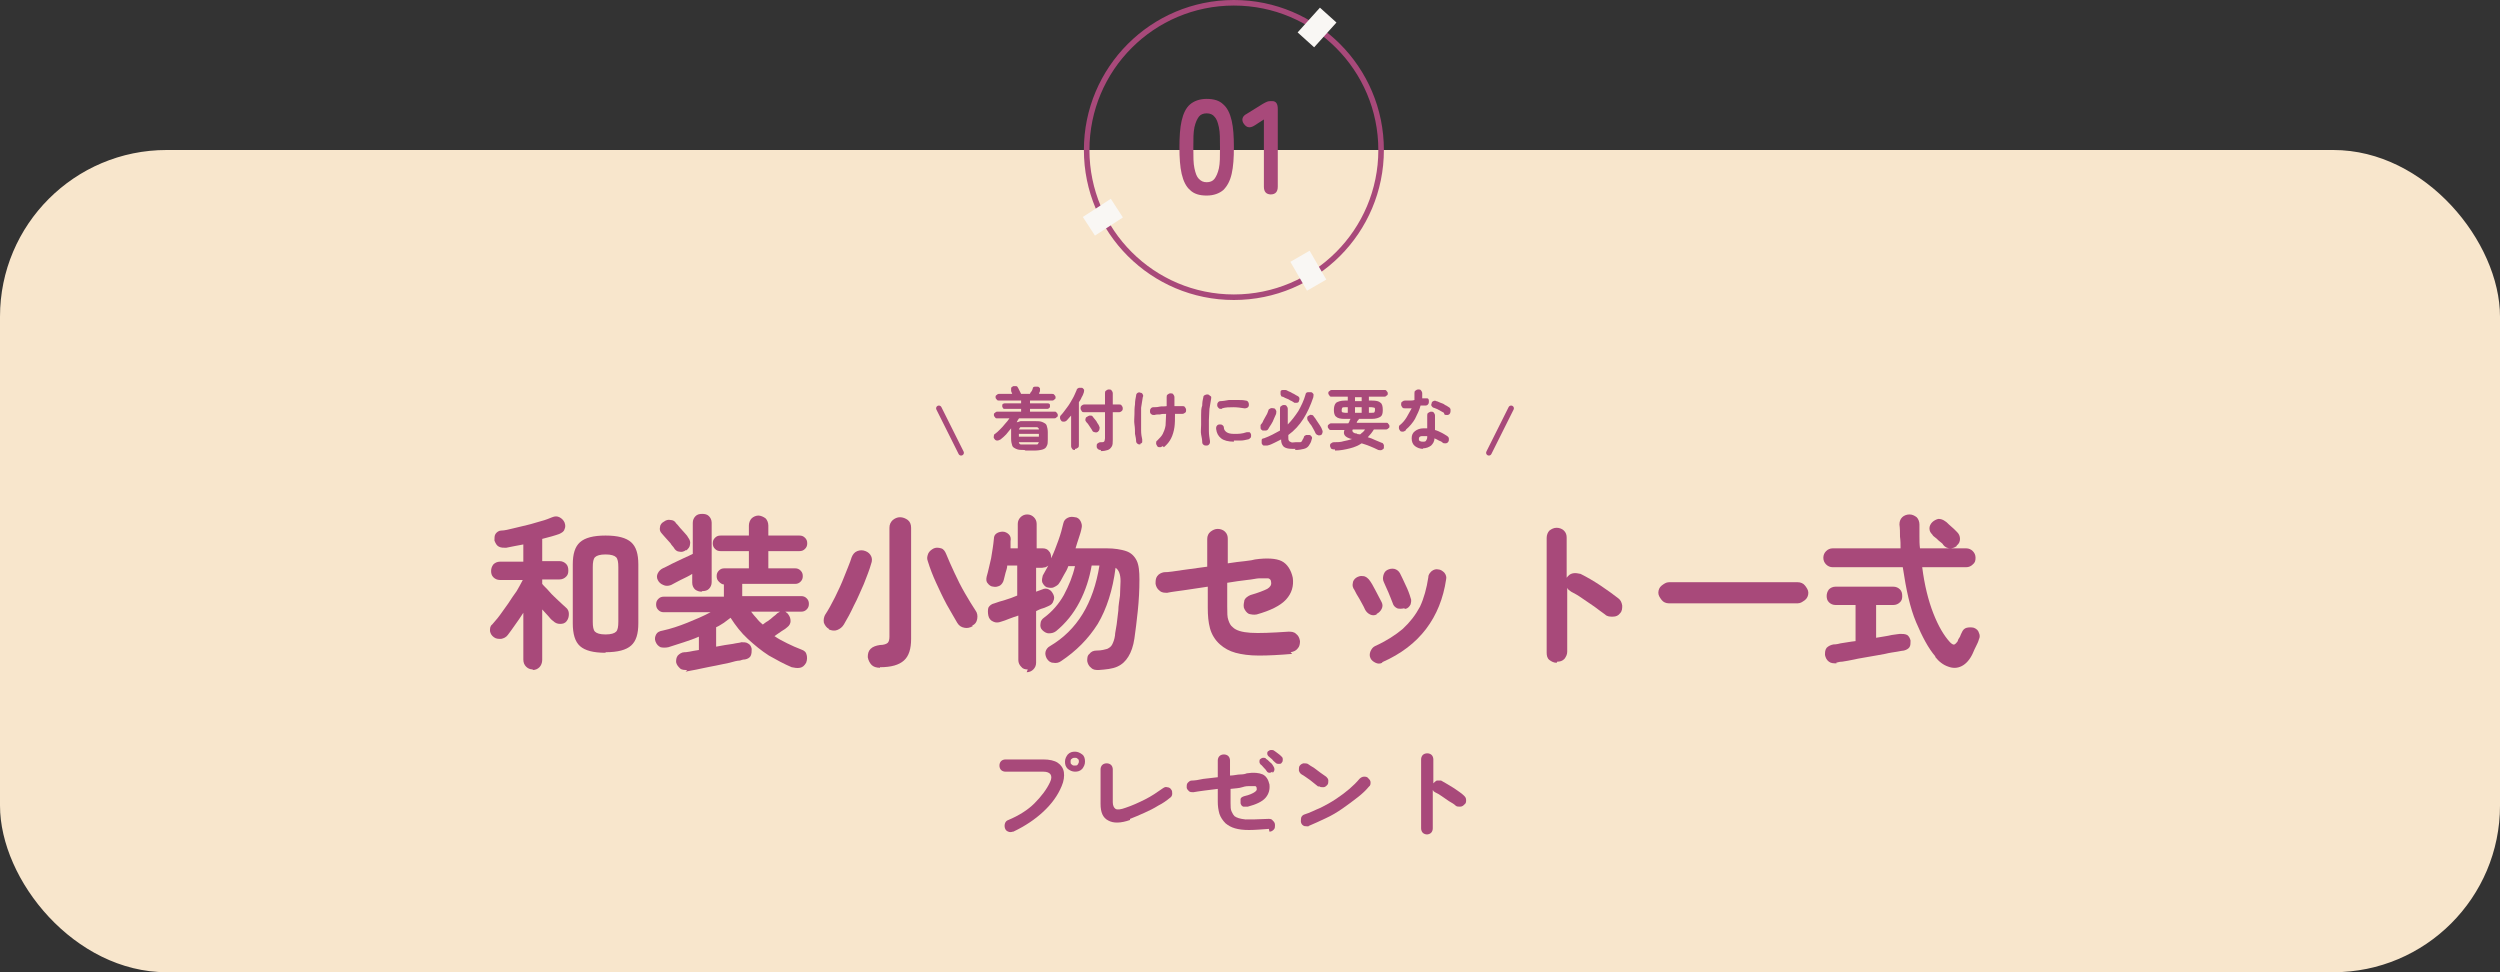 <?xml version="1.0" encoding="UTF-8"?>
<svg id="_レイヤー_1" data-name="レイヤー 1" xmlns="http://www.w3.org/2000/svg" version="1.1" viewBox="0 0 450 175">
  <rect x="0" y="0" width="450" height="175" fill="#333333" stroke="none"/>
  <defs>
    <style>
      .cls-1, .cls-2, .cls-3, .cls-4 {
        stroke-width: 0px;
      }

      .cls-1, .cls-5, .cls-6 {
        fill: none;
      }

      .cls-2 {
        fill: #f8e6cc;
      }

      .cls-3 {
        fill: #a8497a;
      }

      .cls-4 {
        fill: #f9f7f4;
      }

      .cls-7 {
        isolation: isolate;
      }

      .cls-5, .cls-6 {
        stroke: #a8497a;
      }

      .cls-6 {
        stroke-linecap: round;
      }
    </style>
  </defs>
  <g id="_グループ_2468" data-name="グループ 2468">
    <rect id="_長方形_944" data-name="長方形 944" class="cls-2" x="0" y="27" width="450" height="148" rx="30" ry="30"/>
    <g id="_グループ_2000" data-name="グループ 2000">
      <g id="_グループ_1977" data-name="グループ 1977">
        <g id="_楕円形_32" data-name="楕円形 32">
          <circle class="cls-1" cx="222.1" cy="27" r="27"/>
          <circle class="cls-5" cx="222.1" cy="27" r="26.5"/>
        </g>
        <rect id="_長方形_930" data-name="長方形 930" class="cls-4" x="234.1" y="3" width="6" height="4" transform="translate(74.7 177.8) rotate(-48)"/>
        <rect id="_長方形_931" data-name="長方形 931" class="cls-4" x="195.5" y="37" width="6" height="4" transform="translate(10.8 114.5) rotate(-33)"/>
        <rect id="_長方形_932" data-name="長方形 932" class="cls-4" x="233.5" y="45.7" width="4" height="6" transform="translate(7.2 124.3) rotate(-30)"/>
      </g>
      <g id="_01" data-name=" 01" class="cls-7">
        <g class="cls-7">
          <path class="cls-3" d="M217.2,35.2c-1.3,0-2.3-.3-3-1-.7-.6-1.2-1.6-1.5-2.9-.3-1.3-.4-2.9-.4-4.8s.1-3.5.4-4.8c.3-1.3.8-2.3,1.5-2.9.7-.6,1.7-1,3-1s2.3.3,3,1c.7.6,1.2,1.6,1.5,2.9s.4,2.9.4,4.8-.1,3.5-.4,4.8-.8,2.2-1.5,2.9c-.7.6-1.7,1-3,1ZM217.2,32.8c.6,0,1.1-.2,1.4-.6.3-.4.6-1,.8-1.9.2-.9.2-2.1.2-3.7s0-2.8-.2-3.7c-.2-.9-.4-1.5-.8-1.9-.3-.4-.8-.6-1.4-.6s-1.1.2-1.4.6-.6,1-.8,1.9c-.2.9-.2,2.1-.2,3.7s0,2.8.2,3.7c.2.9.4,1.5.8,1.9.4.4.8.6,1.4.6Z"/>
          <path class="cls-3" d="M228.8,35c-.9,0-1.3-.5-1.3-1.4v-12.1l-1.7,1.1c-.8.5-1.4.4-1.9-.3-.5-.7-.3-1.4.5-1.8l2.9-1.8c.3-.2.6-.3.8-.4s.6-.1.9-.1c.7,0,1,.5,1,1.4v14c0,.9-.4,1.4-1.3,1.4Z"/>
        </g>
      </g>
    </g>
    <g id="_和装小物セット一式_プレゼント" data-name="和装小物セット一式 プレゼント" class="cls-7">
      <g class="cls-7">
        <path class="cls-3" d="M95.9,120.5c-.5,0-.9-.2-1.2-.5-.3-.3-.5-.7-.5-1.3v-8.4c-.5.8-1,1.5-1.5,2.2s-.9,1.3-1.3,1.8c-.3.4-.7.6-1.2.7-.5,0-.9,0-1.3-.3-.4-.3-.6-.6-.7-1.1,0-.5,0-.9.4-1.2.4-.5.9-1,1.4-1.7.5-.7,1-1.4,1.5-2.1.5-.8,1-1.5,1.5-2.2.4-.7.8-1.4,1.1-2h-4.1c-.5,0-.9-.2-1.2-.5-.3-.3-.4-.7-.4-1.1s.1-.8.4-1.2c.3-.3.7-.5,1.2-.5h4.2v-3.1c-.6.1-1.1.2-1.6.3-.5.1-1,.2-1.5.3-.5,0-.9,0-1.3-.2-.4-.2-.6-.6-.8-1.1,0-.5,0-.9.2-1.2.2-.3.6-.6,1-.6.6,0,1.4-.2,2.2-.4.8-.2,1.7-.4,2.5-.6.9-.2,1.7-.5,2.5-.7.8-.2,1.5-.5,2-.7.5-.2.9-.2,1.3,0s.7.5.9.9c.2.5.2.9,0,1.3-.1.4-.5.6-.9.8-.8.3-1.9.6-3.1.9v4h3.1c.5,0,.9.2,1.2.5.3.3.4.7.4,1.2s-.1.8-.4,1.1c-.3.3-.7.5-1.2.5h-3.1v.8c.3.4.8.8,1.3,1.4s1.1,1.1,1.6,1.6c.5.5,1,.9,1.3,1.2.4.3.6.7.6,1.2,0,.5-.1.9-.4,1.3-.3.4-.7.5-1.2.5s-.9-.2-1.2-.5c-.3-.2-.6-.5-.9-.9-.4-.4-.7-.8-1.1-1.2v9.1c0,.5-.2,1-.5,1.3-.3.3-.7.5-1.2.5ZM109,117.5c-2.2,0-3.7-.4-4.6-1.2-.9-.8-1.3-2.2-1.3-4.1v-10.6c0-1.9.4-3.2,1.3-4s2.4-1.2,4.6-1.2,3.7.4,4.6,1.2c.9.8,1.3,2.1,1.3,4v10.6c0,1.9-.4,3.2-1.3,4-.9.8-2.4,1.2-4.6,1.2ZM109,114.2c1,0,1.6-.2,1.9-.5.3-.3.4-.9.4-1.8v-9.8c0-.9-.1-1.5-.4-1.8-.3-.3-.9-.5-1.9-.5s-1.6.2-1.9.5c-.3.3-.4.9-.4,1.8v9.8c0,.9.1,1.5.4,1.8.3.3.9.5,1.9.5Z"/>
        <path class="cls-3" d="M123.7,120.6c-.5,0-1,0-1.3-.3s-.6-.6-.7-1.1c0-.4,0-.8.3-1.2.3-.3.7-.6,1.2-.6.1,0,.4,0,.9-.1s1-.2,1.7-.3v-2.4c-.9.4-1.8.7-2.7,1-.9.3-1.9.6-2.8.9-.5.1-1,.1-1.4,0-.4-.2-.7-.5-.9-1-.2-.5-.1-.9.1-1.3s.6-.6,1.2-.7c1.4-.3,2.9-.8,4.4-1.4,1.5-.6,2.9-1.2,4.2-1.9h-8.4c-.4,0-.7-.1-1-.4-.3-.3-.4-.6-.4-1s.1-.7.4-1,.6-.4,1-.4h10.8v-1.7c0,0,0-.2,0-.3,0,0,0-.2,0-.2-.3,0-.6-.2-.9-.5-.3-.3-.4-.6-.4-1s.1-.7.4-1c.3-.3.6-.4,1-.4h4.4v-3.1h-5.1c-.4,0-.7-.1-1-.4-.3-.3-.4-.6-.4-1s.1-.7.4-1c.3-.3.6-.4,1-.4h5.1v-1.8c0-.5.2-1,.5-1.3.3-.3.8-.5,1.2-.5s.9.2,1.3.5c.3.3.5.8.5,1.3v1.8h5.6c.4,0,.7.1,1,.4.3.3.4.6.4,1s-.1.7-.4,1c-.3.3-.6.4-1,.4h-5.6v3.1h4.8c.4,0,.7.1,1,.4.3.3.4.6.4,1s-.1.7-.4,1c-.3.3-.6.4-1,.4h-9.5c0,0,0,.2,0,.2,0,0,0,.2,0,.3v1.7h10.6c.4,0,.7.1,1,.4.3.3.4.6.4,1s-.1.7-.4,1c-.3.3-.6.4-1,.4h-2.9c.1,0,.2.1.3.2.1,0,.2.2.3.3.3.4.4.8.4,1.2,0,.4-.2.8-.6,1.1-.2.2-.5.4-1,.7-.4.3-.9.6-1.3.9.7.5,1.5.9,2.3,1.3.8.4,1.7.8,2.5,1.1.6.2.9.5,1,1,.1.4.1.9-.1,1.4-.3.5-.6.8-1.1.9-.5.1-1,0-1.5-.1-1.4-.6-2.7-1.3-4.1-2.1-1.4-.9-2.6-1.9-3.8-3-1.2-1.1-2.2-2.4-3.1-3.8-.4.3-.8.6-1.2.9-.5.3-.9.6-1.4.8v3.5c1.1-.2,2.1-.4,3-.5.9-.2,1.4-.2,1.5-.3.5,0,.9,0,1.2.2.4.2.6.5.7,1,0,.5,0,.9-.2,1.3-.2.3-.5.5-1,.6-.1,0-.4,0-.9.2-.5,0-1.2.2-1.9.4-.8.2-1.6.3-2.4.5-.9.2-1.7.3-2.5.5-.8.2-1.5.3-2,.4-.6.1-.9.2-1,.2ZM126.3,106.5c-.4,0-.8-.1-1.2-.4-.3-.3-.5-.7-.5-1.2v-1.6c-.6.4-1.3.7-2.1,1.1-.8.4-1.3.7-1.7.9-.5.2-1,.2-1.4,0-.5-.2-.8-.5-1-.9-.2-.4-.2-.8,0-1.2.2-.4.5-.7.9-.9.4-.2.9-.4,1.6-.8.7-.3,1.4-.7,2.1-1,.7-.3,1.3-.6,1.7-.8v-5.6c0-.5.2-.9.5-1.2.3-.3.7-.4,1.2-.4s.9.1,1.2.4.5.7.5,1.2v10.7c0,.5-.2.9-.5,1.2s-.7.4-1.2.4ZM123.5,99c-.4.3-.8.4-1.2.3-.4,0-.8-.3-1-.7-.1-.2-.4-.4-.6-.8-.3-.3-.6-.7-.9-1-.3-.3-.5-.6-.7-.8-.3-.3-.4-.7-.3-1.1,0-.4.3-.8.7-1,.4-.3.8-.4,1.2-.3.4,0,.8.2,1,.6.2.2.4.4.7.8l.9,1c.3.3.5.6.6.8.3.4.4.8.3,1.2,0,.4-.3.8-.7,1.1ZM137.2,112.5c.3-.2.6-.5,1-.7.4-.3.7-.5,1-.8.3-.2.5-.4.7-.6.2-.1.3-.2.5-.3h-5.2c.3.4.7.9,1,1.2.3.4.7.8,1.1,1.1Z"/>
        <path class="cls-3" d="M149.2,113.2c-.4-.2-.7-.6-.9-1.1-.1-.5,0-1,.2-1.4.6-.9,1.2-2,1.8-3.2.6-1.2,1.2-2.5,1.7-3.8.5-1.3,1-2.4,1.3-3.4.2-.5.5-.9,1-1.1.5-.2,1-.2,1.5,0,.5.2.8.5,1,.9.2.4.2.9,0,1.4-.3,1.1-.8,2.3-1.3,3.6-.6,1.3-1.1,2.6-1.8,3.9-.6,1.3-1.2,2.4-1.8,3.4-.3.5-.7.8-1.2,1s-1,.1-1.5-.1ZM158.4,120.2c-.7,0-1.2-.2-1.5-.5s-.6-.8-.7-1.4c0-.6.1-1.1.5-1.5s1-.6,1.7-.7c.7,0,1.2-.2,1.4-.4s.3-.6.3-1.1v-19.6c0-.6.2-1,.6-1.4.4-.3.8-.5,1.3-.5s1,.2,1.4.5c.4.3.6.8.6,1.4v20c0,1.8-.4,3.1-1.3,3.9-.9.8-2.3,1.2-4.3,1.2ZM175.1,112.7c-.5.3-1,.4-1.5.3-.6-.1-1-.4-1.3-.9-.6-1-1.2-2.1-1.9-3.3-.7-1.3-1.3-2.6-1.9-3.9-.6-1.3-1.1-2.6-1.5-3.9-.2-.5-.1-.9.1-1.4.2-.4.6-.7,1-.9.5-.2.9-.1,1.3,0s.7.5.9,1c.4,1,.9,2.1,1.5,3.4s1.2,2.5,1.9,3.7c.7,1.2,1.3,2.2,1.9,3.1.3.4.4.9.3,1.5-.1.6-.4,1-.9,1.2Z"/>
        <path class="cls-3" d="M185,120.5c-.5,0-.9-.1-1.2-.5-.3-.3-.5-.7-.5-1.2v-8c-.6.2-1.2.4-1.7.6-.5.2-1,.4-1.4.5-.5.2-1,.2-1.4,0-.5-.2-.8-.6-.9-1.1-.1-.5-.1-1,0-1.4.2-.4.6-.7,1.1-.8.5-.2,1.2-.4,1.9-.6.7-.2,1.5-.5,2.2-.8v-5.4h-1.8c0,.5-.2.9-.3,1.3-.1.4-.2.8-.3,1.2-.1.5-.4.9-.7,1.1-.4.2-.8.3-1.2.2-.4,0-.8-.3-1-.6-.3-.3-.3-.7-.2-1.2.3-1,.5-2.1.8-3.3.2-1.2.4-2.4.5-3.5,0-.5.2-.8.5-1,.3-.2.7-.3,1.1-.3.4,0,.8.2,1.1.5.3.3.4.7.3,1.2,0,.2,0,.4,0,.6,0,.2,0,.4,0,.7h1.3v-4.4c0-.5.2-.9.5-1.2.3-.3.7-.5,1.2-.5s.9.2,1.2.5c.3.3.5.7.5,1.2v4.4h1.1c.5,0,.9.2,1.1.5.3.3.4.7.4,1.1v.2c.5-1,.9-2.1,1.3-3.2s.7-2.2.9-3.1c.1-.5.4-.8.8-1,.4-.2.8-.2,1.3-.1.4,0,.8.3,1,.7s.3.8.2,1.2c-.1.6-.3,1.2-.5,1.8-.2.6-.4,1.2-.6,1.9h5.6c1.4,0,2.6.2,3.5.5.9.3,1.5.9,1.9,1.7s.5,2,.5,3.4c0,1.9-.1,3.8-.3,5.7-.2,1.9-.4,3.5-.6,4.9-.2,1.4-.6,2.5-1.1,3.3-.5.8-1.1,1.4-2,1.8s-2,.5-3.3.6c-.6,0-1,0-1.4-.4-.4-.3-.6-.7-.7-1.2,0-.5,0-1,.4-1.3.3-.4.7-.6,1.3-.6.9,0,1.5-.2,1.9-.3.4-.2.7-.4.9-.8.2-.4.4-.9.5-1.6,0-.5.2-1.2.3-2s.2-1.6.3-2.5c0-.9.2-1.8.3-2.7,0-.9.1-1.8.1-2.6,0-1.2-.3-2-.9-2.4-.5,4-1.6,7.4-3.2,10.1-1.7,2.7-3.9,4.9-6.6,6.7-.4.3-.9.4-1.4.3-.5,0-.9-.3-1.2-.8-.2-.4-.3-.8-.2-1.2.1-.4.4-.8.8-1,4.9-2.9,7.8-7.7,8.9-14.5h-1.4c-.4,2.3-1.1,4.5-2.2,6.6s-2.5,3.8-4.2,5.2c-.4.3-.8.4-1.3.4-.5,0-.9-.3-1.2-.6-.3-.3-.4-.7-.3-1.2,0-.4.3-.8.6-1,1.5-1.1,2.7-2.5,3.6-4.1.9-1.7,1.6-3.4,2-5.2h-1.2c-.2.6-.5,1.1-.8,1.6-.3.5-.5,1-.8,1.4-.2.4-.6.6-1,.8-.4.2-.9.1-1.3,0-.4-.2-.6-.5-.8-.9-.1-.4,0-.8.1-1.2.2-.3.3-.6.5-.9.2-.3.3-.6.5-.9-.1.1-.3.2-.5.3-.2,0-.4.1-.6.1h-1.1v4.3l1.1-.4c.4-.2.8-.2,1.2,0,.4.2.6.5.8.9.2.4.2.8,0,1.2-.1.4-.4.7-.9.9-.3.1-.6.3-1,.4-.4.1-.8.3-1.2.5v9.3c0,.5-.2.9-.5,1.2-.3.3-.7.5-1.2.5Z"/>
        <path class="cls-3" d="M232.6,117.7c-2.3.2-4.3.3-6,.3-1.7,0-3.1-.2-4.2-.5-1.1-.3-2-.8-2.8-1.5-.9-.8-1.5-1.8-1.8-2.9s-.4-2.3-.4-3.7v-3.8c-1.4.2-2.7.4-4,.6s-2.4.3-3.3.5c-.5,0-1,0-1.4-.4-.4-.3-.6-.7-.7-1.2,0-.5,0-1,.3-1.4.3-.4.7-.6,1.2-.7.9,0,2-.2,3.4-.4,1.4-.2,2.9-.4,4.4-.6v-5c0-.5.2-1,.6-1.3.4-.3.8-.5,1.3-.5s1,.2,1.3.5c.4.4.5.8.5,1.3v4.4c1.2-.2,2.2-.3,3.1-.4.9-.1,1.5-.2,1.8-.3,2.1-.3,3.8-.2,4.8.3s1.7,1.6,2,3c.2,1.5-.2,2.8-1.2,3.9-1,1.1-2.8,2-5.3,2.7-.5.1-1,0-1.4-.1-.4-.2-.7-.6-.9-1.1-.1-.5,0-.9.1-1.4.2-.4.6-.7,1.1-.9,1.4-.4,2.4-.8,3-1.1.5-.3.8-.7.7-1.2,0-.4-.2-.6-.5-.7-.3,0-.9,0-1.7,0-.4,0-1.1.2-2.2.3-1,.1-2.2.3-3.5.5v4.3c0,1.1,0,1.9.2,2.4.2.6.4,1,.8,1.3.6.6,1.7.9,3.2,1,1.5.1,3.8,0,6.8-.2.5,0,1,0,1.4.4.4.3.6.7.7,1.3,0,.5-.1,1-.4,1.3-.3.4-.7.6-1.3.7Z"/>
        <path class="cls-3" d="M247.8,110.6c-.4.2-.8.2-1.2,0-.4-.2-.7-.5-.9-.9-.3-.7-.7-1.3-1-1.9-.4-.6-.7-1.2-.9-1.6-.3-.4-.4-.8-.3-1.2,0-.4.3-.8.6-1s.8-.4,1.2-.3c.5,0,.8.3,1.1.6.4.5.8,1.2,1.2,2,.4.8.8,1.5,1.1,2.1.2.4.2.8,0,1.2-.2.4-.5.7-.9.9ZM248.8,119.3c-.4.2-.8.2-1.2,0-.4-.2-.7-.4-.9-.8-.2-.4-.2-.8,0-1.3.2-.4.4-.7.8-.9,2-.9,3.7-2,5-3.1,1.3-1.2,2.3-2.5,3.1-4,.7-1.5,1.2-3.3,1.5-5.3,0-.5.3-.8.6-1.1.4-.3.8-.4,1.2-.3.4,0,.8.3,1.1.6.3.4.4.8.3,1.2-.5,3.4-1.7,6.4-3.6,8.9s-4.5,4.5-7.9,6ZM252.7,109.5c-.4.1-.9.1-1.2,0-.4-.2-.7-.5-.8-.9-.2-.6-.5-1.2-.8-2-.3-.7-.6-1.3-.8-1.8-.2-.4-.2-.8-.1-1.2.1-.4.3-.8.7-1,.4-.2.8-.3,1.3-.2.4.1.8.4,1,.8.3.6.6,1.2,1,2.1.4.8.7,1.6.9,2.3.2.4.1.8,0,1.2-.2.4-.5.7-.9.8Z"/>
        <path class="cls-3" d="M280.2,119.3c-.5,0-.9-.2-1.3-.5s-.5-.8-.5-1.3v-20.7c0-.5.2-1,.5-1.3.4-.3.8-.5,1.3-.5s1,.2,1.3.5c.4.4.5.8.5,1.3v7.2c.3-.4.6-.7,1.1-.8.5-.1.9,0,1.4.1,1.2.6,2.4,1.3,3.6,2.1,1.2.8,2.3,1.6,3.2,2.3.4.3.6.7.7,1.3,0,.5,0,1-.4,1.4-.3.4-.7.6-1.3.6-.5,0-1,0-1.4-.4-.6-.4-1.2-.9-1.9-1.4-.7-.5-1.5-1-2.2-1.5-.7-.5-1.4-.9-2-1.2-.3-.2-.6-.4-.7-.7v11.5c0,.5-.2.9-.5,1.3-.4.4-.8.5-1.3.5Z"/>
        <path class="cls-3" d="M300.4,108.6c-.5,0-1-.2-1.3-.6s-.6-.8-.6-1.3.2-1,.6-1.3.8-.6,1.3-.6h23.2c.5,0,1,.2,1.3.6s.6.8.6,1.3-.2,1-.6,1.3-.8.6-1.3.6h-23.2Z"/>
        <path class="cls-3" d="M348.4,118.2c-1.3-1.5-2.4-3.6-3.5-6.2-1.1-2.6-1.8-5.9-2.4-9.9h-12.6c-.5,0-.9-.2-1.2-.5s-.5-.7-.5-1.2.2-.9.5-1.2.7-.5,1.2-.5h12.2c0-.7,0-1.4-.1-2.1,0-.7,0-1.5-.1-2.2,0-.6.2-1,.5-1.3.3-.3.8-.5,1.3-.5s.9.2,1.3.5c.3.3.5.8.5,1.3,0,.7,0,1.5,0,2.2,0,.7,0,1.4.1,2.1h8.3c.5,0,.9.2,1.2.5.3.3.5.7.5,1.2s-.1.9-.5,1.2c-.3.3-.7.5-1.2.5h-7.9c.4,3.2,1.1,6,2,8.3.9,2.3,1.9,4,3,5.2.3.3.6.5.8.4s.4-.3.6-.6c0-.2.2-.5.4-.8.1-.3.2-.5.3-.7.2-.5.5-.8.9-.9.4-.1.9-.1,1.3,0,.5.2.8.5.9.9.2.4.2.8,0,1.2-.1.4-.3.8-.5,1.2s-.4.8-.6,1.3c-.5,1.1-1.2,1.9-2,2.3-.8.4-1.6.4-2.4.1-.9-.3-1.7-.9-2.4-1.8ZM330.6,119.4c-.6,0-1,0-1.4-.3-.4-.3-.6-.7-.7-1.2,0-.5,0-.9.3-1.3.3-.3.7-.5,1.2-.6.1,0,.6,0,1.3-.2.8-.1,1.7-.3,2.7-.4v-6.5h-3.6c-.5,0-.9-.2-1.2-.5-.3-.3-.4-.7-.4-1.1s.1-.8.4-1.2c.3-.3.7-.5,1.2-.5h10.4c.5,0,.9.2,1.2.5.3.3.4.7.4,1.2s-.1.8-.4,1.1c-.3.3-.7.5-1.2.5h-3.1v5.9c1.1-.2,2-.3,2.8-.5.8-.1,1.3-.2,1.5-.2.5,0,.9,0,1.3.2.3.2.5.6.6,1,0,.5,0,.9-.2,1.2-.2.3-.6.5-1,.6-.2,0-.6.1-1.2.2-.6.1-1.4.2-2.2.4-.9.2-1.8.3-2.8.5-1,.2-1.9.3-2.7.5-.9.2-1.6.3-2.2.4-.6,0-1,.2-1.1.2ZM352.2,98.3c-.4.3-.8.4-1.2.4s-.9-.2-1.2-.6c-.1-.2-.3-.4-.6-.6-.3-.2-.5-.5-.8-.7-.3-.2-.5-.4-.6-.6-.3-.3-.5-.6-.5-1.1,0-.4.2-.8.5-1.1.3-.3.7-.5,1.1-.6.4,0,.8.1,1.2.4.2.1.4.3.7.6.3.3.6.5.9.8.3.3.5.5.6.6.3.3.5.7.5,1.2,0,.5-.2.9-.6,1.2Z"/>
      </g>
      <g class="cls-7">
        <path class="cls-3" d="M182.3,149.7c-.3.1-.6.1-.8,0-.3-.1-.5-.3-.6-.6-.1-.3-.1-.6,0-.9.1-.3.3-.5.6-.6,1.9-.8,3.5-1.8,4.7-3s2.2-2.5,2.8-3.8c.3-.6.3-1.1.1-1.4-.2-.3-.6-.5-1.3-.5h-6.8c-.3,0-.6-.1-.8-.3-.2-.2-.3-.5-.3-.8s.1-.6.3-.8c.2-.2.5-.3.8-.3h6.8c1.1,0,2,.2,2.6.6s1,1,1.1,1.7c.1.7,0,1.6-.4,2.5-.7,1.7-1.8,3.2-3.3,4.6s-3.3,2.6-5.4,3.6ZM193.5,138.9c-.5,0-.9-.2-1.3-.5-.4-.4-.5-.8-.5-1.3s.2-.9.5-1.3c.4-.4.8-.5,1.3-.5s.9.2,1.3.5.5.8.5,1.3-.2.9-.5,1.3c-.4.4-.8.5-1.3.5ZM193.5,137.8c.2,0,.4,0,.5-.2.1-.2.2-.3.2-.5s0-.4-.2-.5c-.2-.2-.3-.2-.5-.2s-.4,0-.6.2c-.2.1-.2.3-.2.5s0,.4.2.5c.2.2.3.2.6.2Z"/>
        <path class="cls-3" d="M203.4,147.6c-1.7.6-3,.6-3.9.1-1-.5-1.4-1.5-1.4-3v-6.2c0-.3.1-.6.3-.8.2-.2.5-.3.8-.3s.6.1.8.3c.2.2.3.5.3.8v5.9c0,.6.2,1,.5,1.2s1,.1,1.8-.2c1.2-.4,2.3-.9,3.5-1.5,1.2-.6,2.2-1.3,3.2-2,.3-.2.5-.3.8-.2.3,0,.6.2.7.4.2.2.2.5.2.8,0,.3-.2.6-.4.7-.6.5-1.3,1-2.1,1.4-.8.5-1.6.9-2.5,1.3-.9.4-1.8.8-2.6,1.1Z"/>
        <path class="cls-3" d="M228.4,149.2c-1.4.1-2.6.2-3.6.2-1,0-1.8-.1-2.5-.3-.7-.2-1.2-.5-1.7-.9-.5-.5-.9-1.1-1.1-1.7-.2-.7-.3-1.4-.3-2.2v-2.3c-.8.1-1.6.2-2.4.3-.8.1-1.4.2-2,.3-.3,0-.6,0-.8-.2s-.4-.4-.4-.7c0-.3,0-.6.2-.8s.4-.4.7-.4c.5,0,1.2-.1,2.1-.3.8-.1,1.7-.2,2.6-.3v-3c0-.3.1-.6.3-.8.2-.2.5-.3.8-.3s.6.1.8.3c.2.2.3.5.3.8v2.7c.7,0,1.3-.2,1.9-.2.5,0,.9-.1,1.1-.2,1.3-.2,2.2-.1,2.9.2.6.3,1,.9,1.2,1.8.1.9-.1,1.7-.7,2.4s-1.7,1.2-3.2,1.6c-.3,0-.6,0-.8,0-.3-.1-.4-.3-.5-.6,0-.3,0-.6,0-.8.1-.3.4-.4.7-.5.9-.2,1.5-.5,1.8-.7.3-.2.5-.4.4-.7,0-.2-.1-.4-.3-.4-.2,0-.5,0-1,0-.3,0-.7,0-1.3.2s-1.3.2-2.1.3v2.6c0,.6,0,1.1.2,1.5s.3.6.5.8c.4.3,1,.5,2,.6.9,0,2.3,0,4.1-.1.3,0,.6,0,.8.3.2.2.4.4.4.8,0,.3,0,.6-.2.8-.2.2-.4.4-.8.4ZM229,138.9c-.1.1-.3.2-.5.2-.2,0-.4-.1-.5-.3s-.3-.4-.5-.6c-.2-.2-.4-.5-.6-.6-.1-.1-.2-.3-.2-.5s0-.4.2-.5c.1-.1.3-.2.5-.2.2,0,.4,0,.5.2.2.1.4.3.7.6.3.2.5.5.6.7.1.2.2.3.2.6,0,.2-.1.4-.3.6ZM229.6,137.3c-.2-.2-.4-.3-.6-.6-.2-.2-.5-.4-.7-.6-.1-.1-.2-.3-.2-.4,0-.2,0-.4.2-.5.1-.1.3-.2.5-.2.2,0,.4,0,.5.1.2.1.4.3.7.5.3.2.5.4.7.6.2.2.2.3.2.5,0,.2,0,.4-.2.6-.1.2-.3.2-.5.2s-.4,0-.6-.2Z"/>
        <path class="cls-3" d="M237.3,141.6c-.5-.4-1-.8-1.5-1.2-.6-.4-1.1-.8-1.5-1-.3-.2-.4-.4-.5-.7,0-.3,0-.6.1-.8.2-.3.4-.4.7-.5.3,0,.6,0,.8.1.3.2.7.5,1.1.7.4.3.8.6,1.2.9.4.3.7.5,1,.7.2.2.4.4.4.7s0,.6-.2.8c-.2.2-.4.4-.7.4s-.6,0-.8-.2ZM235.7,148.7c-.3.1-.6,0-.9,0-.3-.1-.5-.3-.6-.6-.1-.3,0-.6,0-.9.1-.3.3-.5.6-.6,1-.3,1.9-.8,2.9-1.2,1-.5,1.9-1,2.8-1.6.9-.6,1.7-1.2,2.4-1.8.7-.6,1.3-1.2,1.8-1.8.2-.2.5-.4.8-.4.3,0,.6,0,.8.3.2.2.4.4.4.7,0,.3,0,.6-.3.8-.5.6-1.1,1.2-2,1.9s-1.7,1.3-2.7,2c-1,.7-2,1.3-3.1,1.8s-2.1,1-3.1,1.4Z"/>
        <path class="cls-3" d="M256.9,150.2c-.3,0-.6-.1-.8-.3-.2-.2-.3-.5-.3-.8v-12.4c0-.3.1-.6.3-.8.2-.2.5-.3.8-.3s.6.1.8.3c.2.2.3.5.3.8v4.3c.2-.2.4-.4.6-.5.3,0,.5,0,.8,0,.7.4,1.4.8,2.2,1.3.7.5,1.4.9,1.9,1.4.2.2.4.4.4.8,0,.3,0,.6-.3.8-.2.2-.4.4-.8.4-.3,0-.6,0-.8-.2-.3-.3-.7-.5-1.2-.8-.4-.3-.9-.6-1.3-.9-.4-.3-.8-.5-1.2-.7-.2-.1-.3-.2-.4-.4v6.9c0,.3-.1.6-.3.8s-.5.3-.8.3Z"/>
      </g>
    </g>
    <g id="_グループ_2002" data-name="グループ 2002">
      <g id="_着付けに必要な" data-name="着付けに必要な" class="cls-7">
        <g class="cls-7">
          <path class="cls-3" d="M184.4,81c-.6,0-1.1,0-1.5-.2s-.6-.3-.7-.6c-.1-.3-.2-.7-.2-1.2v-1.3c0-.2,0-.4,0-.6-.3.4-.6.7-.9,1.1-.3.3-.6.6-1,.9-.2.1-.4.2-.6.2-.2,0-.4-.1-.5-.3-.1-.1-.2-.3-.1-.5,0-.2,0-.3.2-.4.3-.2.6-.5.9-.8.3-.3.6-.6.9-1,.3-.3.6-.7.8-1h-2.2c-.2,0-.3,0-.4-.2-.1-.1-.2-.2-.2-.4s0-.3.2-.4c.1-.1.2-.2.4-.2h4.3v-.5h-3c-.1,0-.2,0-.3-.2s-.1-.2-.1-.3,0-.3.1-.4c.1,0,.2-.1.3-.1h3v-.5h-4c-.1,0-.3,0-.4-.2-.1-.1-.2-.2-.2-.4s0-.3.2-.4c.1-.1.2-.2.4-.2h2.4l-.2-.5c0-.2,0-.3,0-.5,0-.2.2-.3.4-.4.2,0,.4,0,.5,0,.2,0,.3.2.4.4l.5,1h1.6c0-.1.1-.3.3-.5.1-.2.2-.4.2-.5,0-.2.2-.3.4-.3.2,0,.4,0,.5,0,.2,0,.3.2.4.3,0,.2,0,.3,0,.5,0,0,0,.1-.1.2,0,0,0,.2-.1.3h2.4c.1,0,.3,0,.4.2.1.1.2.2.2.4s0,.3-.2.4c-.1.1-.2.2-.4.2h-4v.5h3.1c.1,0,.3,0,.4.1.1.1.1.2.1.4s0,.2-.1.3-.2.2-.4.2h-3.1v.5h4.4c.2,0,.3,0,.4.2.1.1.2.2.2.4s0,.3-.2.4c-.1.1-.2.2-.4.2h-6.4c0,.1-.1.2-.2.3,0,.1-.1.2-.2.4.2,0,.4-.1.7-.2.3,0,.6,0,.9,0h1.6c.6,0,1.1,0,1.5.2s.6.3.7.6c.1.3.2.7.2,1.2v1.3c0,.5,0,.9-.2,1.2-.1.3-.4.5-.7.6s-.9.2-1.5.2h-1.6ZM183.4,78.6h3.6v-.5h-3.6v.5ZM183.4,77.3h3.6c0-.2-.1-.3-.3-.4-.1,0-.4,0-.7,0h-1.6c-.3,0-.6,0-.7,0-.1,0-.2.2-.3.4ZM184.4,80h1.6c.3,0,.6,0,.7,0,.1,0,.2-.2.3-.4h-3.6c0,.2.1.3.3.4.1,0,.4,0,.7,0Z"/>
          <path class="cls-3" d="M193.5,81c-.2,0-.4,0-.5-.2-.1-.1-.2-.3-.2-.5v-5.5c-.3.3-.5.6-.8.9-.1.1-.3.2-.5.2-.2,0-.4,0-.5-.2-.1-.1-.2-.3-.2-.5,0-.2,0-.3.2-.5.4-.4.7-.9,1.1-1.4.4-.5.7-1.1,1-1.6.3-.5.5-1.1.7-1.5,0-.2.2-.3.4-.4.2,0,.3,0,.5,0,.2,0,.3.2.4.3s0,.3,0,.5c-.1.3-.2.6-.4.9-.1.3-.3.6-.5.9v7.7c0,.2,0,.4-.2.5-.1.1-.3.2-.5.2ZM198.2,81c-.2,0-.4,0-.6-.2s-.2-.3-.2-.5c0-.2,0-.4.2-.5.1-.1.3-.2.5-.2.4,0,.6,0,.7-.2,0,0,.1-.3.1-.5v-4.7h-3.7c-.2,0-.4,0-.5-.2s-.2-.3-.2-.5,0-.3.2-.5c.1-.1.3-.2.5-.2h3.7v-2c0-.2,0-.4.2-.5.1-.1.3-.2.5-.2s.4,0,.5.2c.1.1.2.3.2.5v2h1.1c.2,0,.4,0,.5.2.1.1.2.3.2.5s0,.3-.2.5c-.1.1-.3.2-.5.2h-1.1v5c0,.5,0,.9-.2,1.2s-.4.5-.7.6-.7.2-1.3.2ZM197.7,77.7c-.2.1-.4.2-.6.1-.2,0-.4-.1-.5-.3,0-.1-.2-.3-.3-.5-.1-.2-.3-.4-.4-.6-.1-.2-.3-.3-.4-.5-.1-.1-.2-.3-.1-.5,0-.2.1-.3.3-.4.2-.1.3-.2.5-.2s.4,0,.5.2c.1.1.2.3.4.5.2.2.3.4.4.6s.3.4.3.5c.1.2.2.4.1.6,0,.2-.1.4-.3.5Z"/>
          <path class="cls-3" d="M205.3,80c-.2,0-.4,0-.5-.1-.2-.1-.3-.3-.3-.5,0-.4-.1-.8-.2-1.3,0-.5,0-1.1-.1-1.7s0-1.2,0-1.8c0-.6,0-1.2.1-1.8,0-.6.1-1.1.2-1.6,0-.2.1-.4.3-.5.2-.1.3-.1.5,0,.2,0,.3.1.4.3s.1.3,0,.5c-.1.6-.2,1.2-.3,1.9,0,.7,0,1.4,0,2.1,0,.7,0,1.3,0,2,0,.6.1,1.2.2,1.6,0,.2,0,.4,0,.5s-.3.3-.4.3ZM209.3,80.3c-.2.1-.3.2-.5.2s-.4,0-.5-.2c-.1-.2-.2-.3-.2-.5,0-.2,0-.4.2-.5.4-.4.8-.8,1-1.2.2-.4.4-.9.5-1.5,0-.6.1-1.3.1-2.1-.4,0-.8,0-1.1.1-.4,0-.7,0-1,.1-.2,0-.4,0-.5-.1-.2-.1-.3-.3-.3-.5,0-.2,0-.4.1-.5.1-.2.3-.3.5-.3.3,0,.7,0,1.1-.1s.9,0,1.3-.1v-1.6c0-.2,0-.4.2-.5.1-.1.3-.2.5-.2s.4,0,.5.2c.1.1.2.3.2.5v1.6c.3,0,.5,0,.8,0h.6c.2,0,.4,0,.5.2.1.1.2.3.2.5,0,.2,0,.4-.2.5-.1.1-.3.2-.5.2-.4,0-.8,0-1.3,0h0c0,.9,0,1.7-.1,2.4s-.3,1.4-.6,2-.7,1.1-1.3,1.6Z"/>
          <path class="cls-3" d="M217.2,80.2c-.2,0-.4,0-.5-.1-.2-.1-.3-.3-.3-.5,0-.4-.1-.9-.2-1.4s0-1.1,0-1.7,0-1.2,0-1.8c0-.6,0-1.2.2-1.7,0-.6.1-1.1.2-1.5,0-.2.1-.3.3-.4.2-.1.3-.1.5-.1.2,0,.3.2.5.3s.1.3.1.5c-.1.6-.2,1.2-.3,1.8,0,.7-.1,1.3-.1,2,0,.7,0,1.3,0,2,0,.6.1,1.2.2,1.8,0,.2,0,.4-.1.5-.1.2-.3.3-.5.3ZM222.1,79.5c-1,0-1.8-.2-2.3-.6-.5-.4-.8-.9-.9-1.7,0-.2,0-.4.1-.5.1-.2.3-.3.5-.3.2,0,.4,0,.5.1.2.1.3.3.3.5,0,.3.2.6.5.8.3.2.7.3,1.4.3s1.3,0,2.2-.3c.2,0,.4,0,.5,0s.3.3.3.5,0,.4-.1.5-.3.3-.5.3c-.4.1-.9.2-1.3.2-.4,0-.8,0-1.2,0ZM219.9,73.6c-.2,0-.4,0-.5-.1s-.3-.3-.3-.5c0-.2,0-.4.1-.5.1-.2.3-.3.5-.3.4,0,.9-.1,1.5-.2.6,0,1.1,0,1.6,0,.5,0,1,0,1.4.1.2,0,.4.1.5.3.1.2.1.3.1.5,0,.2-.1.4-.3.5-.2.1-.3.1-.5.1-.6-.1-1.3-.2-2-.2s-1.4,0-2,.2Z"/>
          <path class="cls-3" d="M227.2,77.4c-.2,0-.3-.2-.3-.4,0-.2,0-.3,0-.5.2-.2.4-.5.5-.8.2-.3.3-.6.5-.9.2-.3.3-.6.4-.9,0-.2.2-.3.4-.4s.4,0,.6,0c.2,0,.3.2.4.4s0,.3,0,.6c-.1.3-.3.6-.4.9s-.3.7-.5,1c-.2.3-.4.6-.5.8-.1.2-.3.3-.5.3s-.4,0-.6,0ZM233.2,80.8c-.6,0-1.1,0-1.5-.1-.4-.1-.7-.3-.8-.5-.2-.3-.3-.6-.3-1.1-.4.2-.8.4-1.2.6-.4.2-.8.4-1.3.5-.2,0-.4,0-.6,0-.2,0-.3-.2-.4-.4,0-.2,0-.4,0-.6s.2-.3.4-.3c1.1-.4,2-.9,2.9-1.4v-3.9c0-.2,0-.4.2-.5.1-.1.3-.2.5-.2s.4,0,.5.2c.1.1.2.3.2.5v2.8c.7-.7,1.3-1.5,1.9-2.4.5-.9,1-1.9,1.3-3,0-.2.2-.4.4-.4.2,0,.4,0,.6,0,.2,0,.3.2.4.3s0,.3,0,.6c-.5,1.5-1.1,2.8-1.8,3.9-.7,1.1-1.6,2.1-2.7,2.9v.4c0,.3,0,.5.1.6,0,.1.2.2.4.3s.5,0,.8,0,.6,0,.8,0,.3-.1.4-.3c0-.1.2-.3.3-.6,0-.2.2-.3.4-.4.2,0,.4,0,.6,0,.2,0,.3.2.4.3s.1.3,0,.5c-.1.5-.3.8-.5,1.1-.2.3-.5.5-.9.6-.4.1-.9.2-1.6.2ZM233,72.5c-.2-.1-.4-.3-.7-.4-.3-.2-.5-.3-.8-.4-.3-.1-.5-.3-.7-.3-.2,0-.2-.2-.3-.4,0-.2,0-.3,0-.5,0-.2.2-.3.4-.3s.3,0,.5,0c.2,0,.4.2.7.3.3.1.5.3.8.4.3.2.5.3.7.4.2.1.3.3.3.4,0,.2,0,.3-.1.5,0,.2-.2.3-.4.3s-.4,0-.5,0ZM237.7,78.3c-.2.1-.4.1-.5,0-.2,0-.3-.2-.4-.3-.1-.2-.2-.5-.4-.8s-.3-.6-.5-.8-.3-.5-.5-.7c-.1-.2-.1-.3-.1-.5,0-.2.1-.3.3-.4.2-.1.3-.2.5-.1.2,0,.3.1.4.3.2.2.3.4.5.7.2.3.4.6.6.9.2.3.3.5.4.8.1.2.1.4,0,.6,0,.2-.2.3-.4.4Z"/>
          <path class="cls-3" d="M240.3,80.9c-.2,0-.4,0-.6-.1-.1,0-.2-.2-.3-.5,0-.2,0-.4.2-.5.1-.1.3-.2.5-.2.6,0,1.2,0,1.8-.2.5-.1,1-.2,1.5-.4,0,0,0,0-.1,0,0,0,0,0-.1,0-1.1-.3-1.5-.8-1.2-1.6h-2.4c-.2,0-.3,0-.4-.2-.1-.1-.2-.2-.2-.4s0-.3.2-.4c.1-.1.2-.2.4-.2h3.1c0-.1.2-.2.2-.4,0-.1.1-.2.2-.4h-1c-.8,0-1.3-.1-1.6-.4-.3-.2-.4-.7-.4-1.2s.1-1,.4-1.3c.3-.2.8-.4,1.6-.4h.5v-.7h-2.9c-.2,0-.3,0-.4-.2s-.2-.2-.2-.4,0-.3.2-.4c.1-.1.2-.2.4-.2h9.5c.2,0,.3,0,.4.2.1.1.2.2.2.4s0,.3-.2.4c-.1.1-.2.2-.4.2h-2.8v.7h.5c.8,0,1.3.1,1.6.4.3.2.4.7.4,1.3s-.1,1-.4,1.2c-.3.2-.8.4-1.6.4h-2.3c0,.1-.1.2-.2.3s-.2.3-.2.4h5.3c.2,0,.3,0,.4.2.1.1.2.2.2.4s0,.3-.2.4c-.1.1-.2.2-.4.2h-2.2c-.3.5-.7,1-1.1,1.4.4.1.9.3,1.3.5s.8.3,1.2.5c.2,0,.3.2.4.4,0,.2,0,.4,0,.5,0,.2-.2.3-.4.4s-.4,0-.6,0c-1-.5-2-.9-3-1.2-.6.4-1.3.7-2.1.9-.8.2-1.7.4-2.7.4ZM242.1,74.3h.5v-1h-.5c-.2,0-.4,0-.5.1,0,0-.1.2-.1.4s0,.3.1.4c0,0,.3.1.5.1ZM244.8,78.2c.2-.1.3-.3.5-.4.2-.2.3-.3.4-.5h-2.2c-.1.2-.1.3,0,.4,0,.1.2.2.4.3.1,0,.3,0,.4.1s.3,0,.5.1ZM243.9,72.2h1.2v-.7h-1.2v.7ZM243.9,74.3h1.2v-1h-1.2v1ZM246.4,74.3h.5c.3,0,.4,0,.5-.1,0,0,.1-.2.1-.4s0-.4-.1-.4c0,0-.3-.1-.5-.1h-.5v1Z"/>
          <path class="cls-3" d="M253,77.5c-.2.1-.3.2-.5.2s-.4,0-.5-.2c-.1-.1-.2-.3-.2-.5s0-.4.2-.5c.5-.4.9-.9,1.2-1.4.3-.5.6-1.1.9-1.6-.2,0-.4,0-.6,0-.2,0-.4,0-.6,0-.2,0-.4,0-.5-.2-.1-.1-.2-.3-.2-.5,0-.2,0-.4.2-.5.1-.1.3-.2.5-.2.3,0,.5,0,.8,0,.3,0,.6,0,.9-.1,0-.2,0-.4,0-.6,0-.2,0-.4,0-.6s0-.4.2-.5c.1-.1.3-.2.5-.2s.4,0,.5.2c.1.1.2.3.2.5,0,.3,0,.6,0,.9,0,0,.1,0,.2,0,0,0,.1,0,.1,0,.2,0,.4,0,.6,0,.2,0,.3.2.3.5,0,.2,0,.4-.1.5-.1.2-.3.3-.5.3-.1,0-.3,0-.4,0s-.3,0-.5,0c-.2.8-.6,1.6-1,2.4-.4.7-1,1.4-1.6,1.9ZM256.2,80.8c-.6,0-1.1-.2-1.5-.5-.4-.3-.6-.8-.6-1.4s.2-1,.6-1.3.9-.5,1.5-.5.5,0,.7,0v-2.3c0-.2,0-.4.2-.5s.3-.2.5-.2.4,0,.5.2c.1.1.2.3.2.5v2.6c.4.1.8.3,1.2.5.4.2.7.4,1,.6.2.1.3.3.3.5,0,.2,0,.4-.1.5-.1.2-.3.3-.5.3-.2,0-.4,0-.5-.1-.2-.2-.4-.3-.7-.4-.2-.1-.5-.3-.8-.4,0,.6-.3,1-.6,1.3-.4.3-.9.5-1.5.5ZM256.1,79.5c.3,0,.5,0,.6-.2s.2-.3.2-.6v-.2c-.1,0-.3,0-.4,0-.1,0-.2,0-.4,0-.2,0-.4,0-.5.1-.1,0-.2.2-.2.4s0,.3.2.4.3.1.6.1ZM259.9,74.3c-.3-.2-.6-.3-.9-.5-.3-.2-.7-.3-.9-.4-.2,0-.3-.2-.4-.3s-.1-.3,0-.5c0-.2.1-.3.3-.4.2-.1.4-.1.5,0,.2,0,.5.2.8.3s.6.2.8.4c.3.1.5.3.7.4.2.1.3.3.3.5,0,.2,0,.4-.1.6-.1.2-.3.3-.5.3-.2,0-.4,0-.5-.1Z"/>
        </g>
      </g>
      <line id="_線_14" data-name="線 14" class="cls-6" x1="169" y1="73.5" x2="173" y2="81.5"/>
      <line id="_線_15" data-name="線 15" class="cls-6" x1="272" y1="73.5" x2="268" y2="81.5"/>
    </g>
  </g>
</svg>